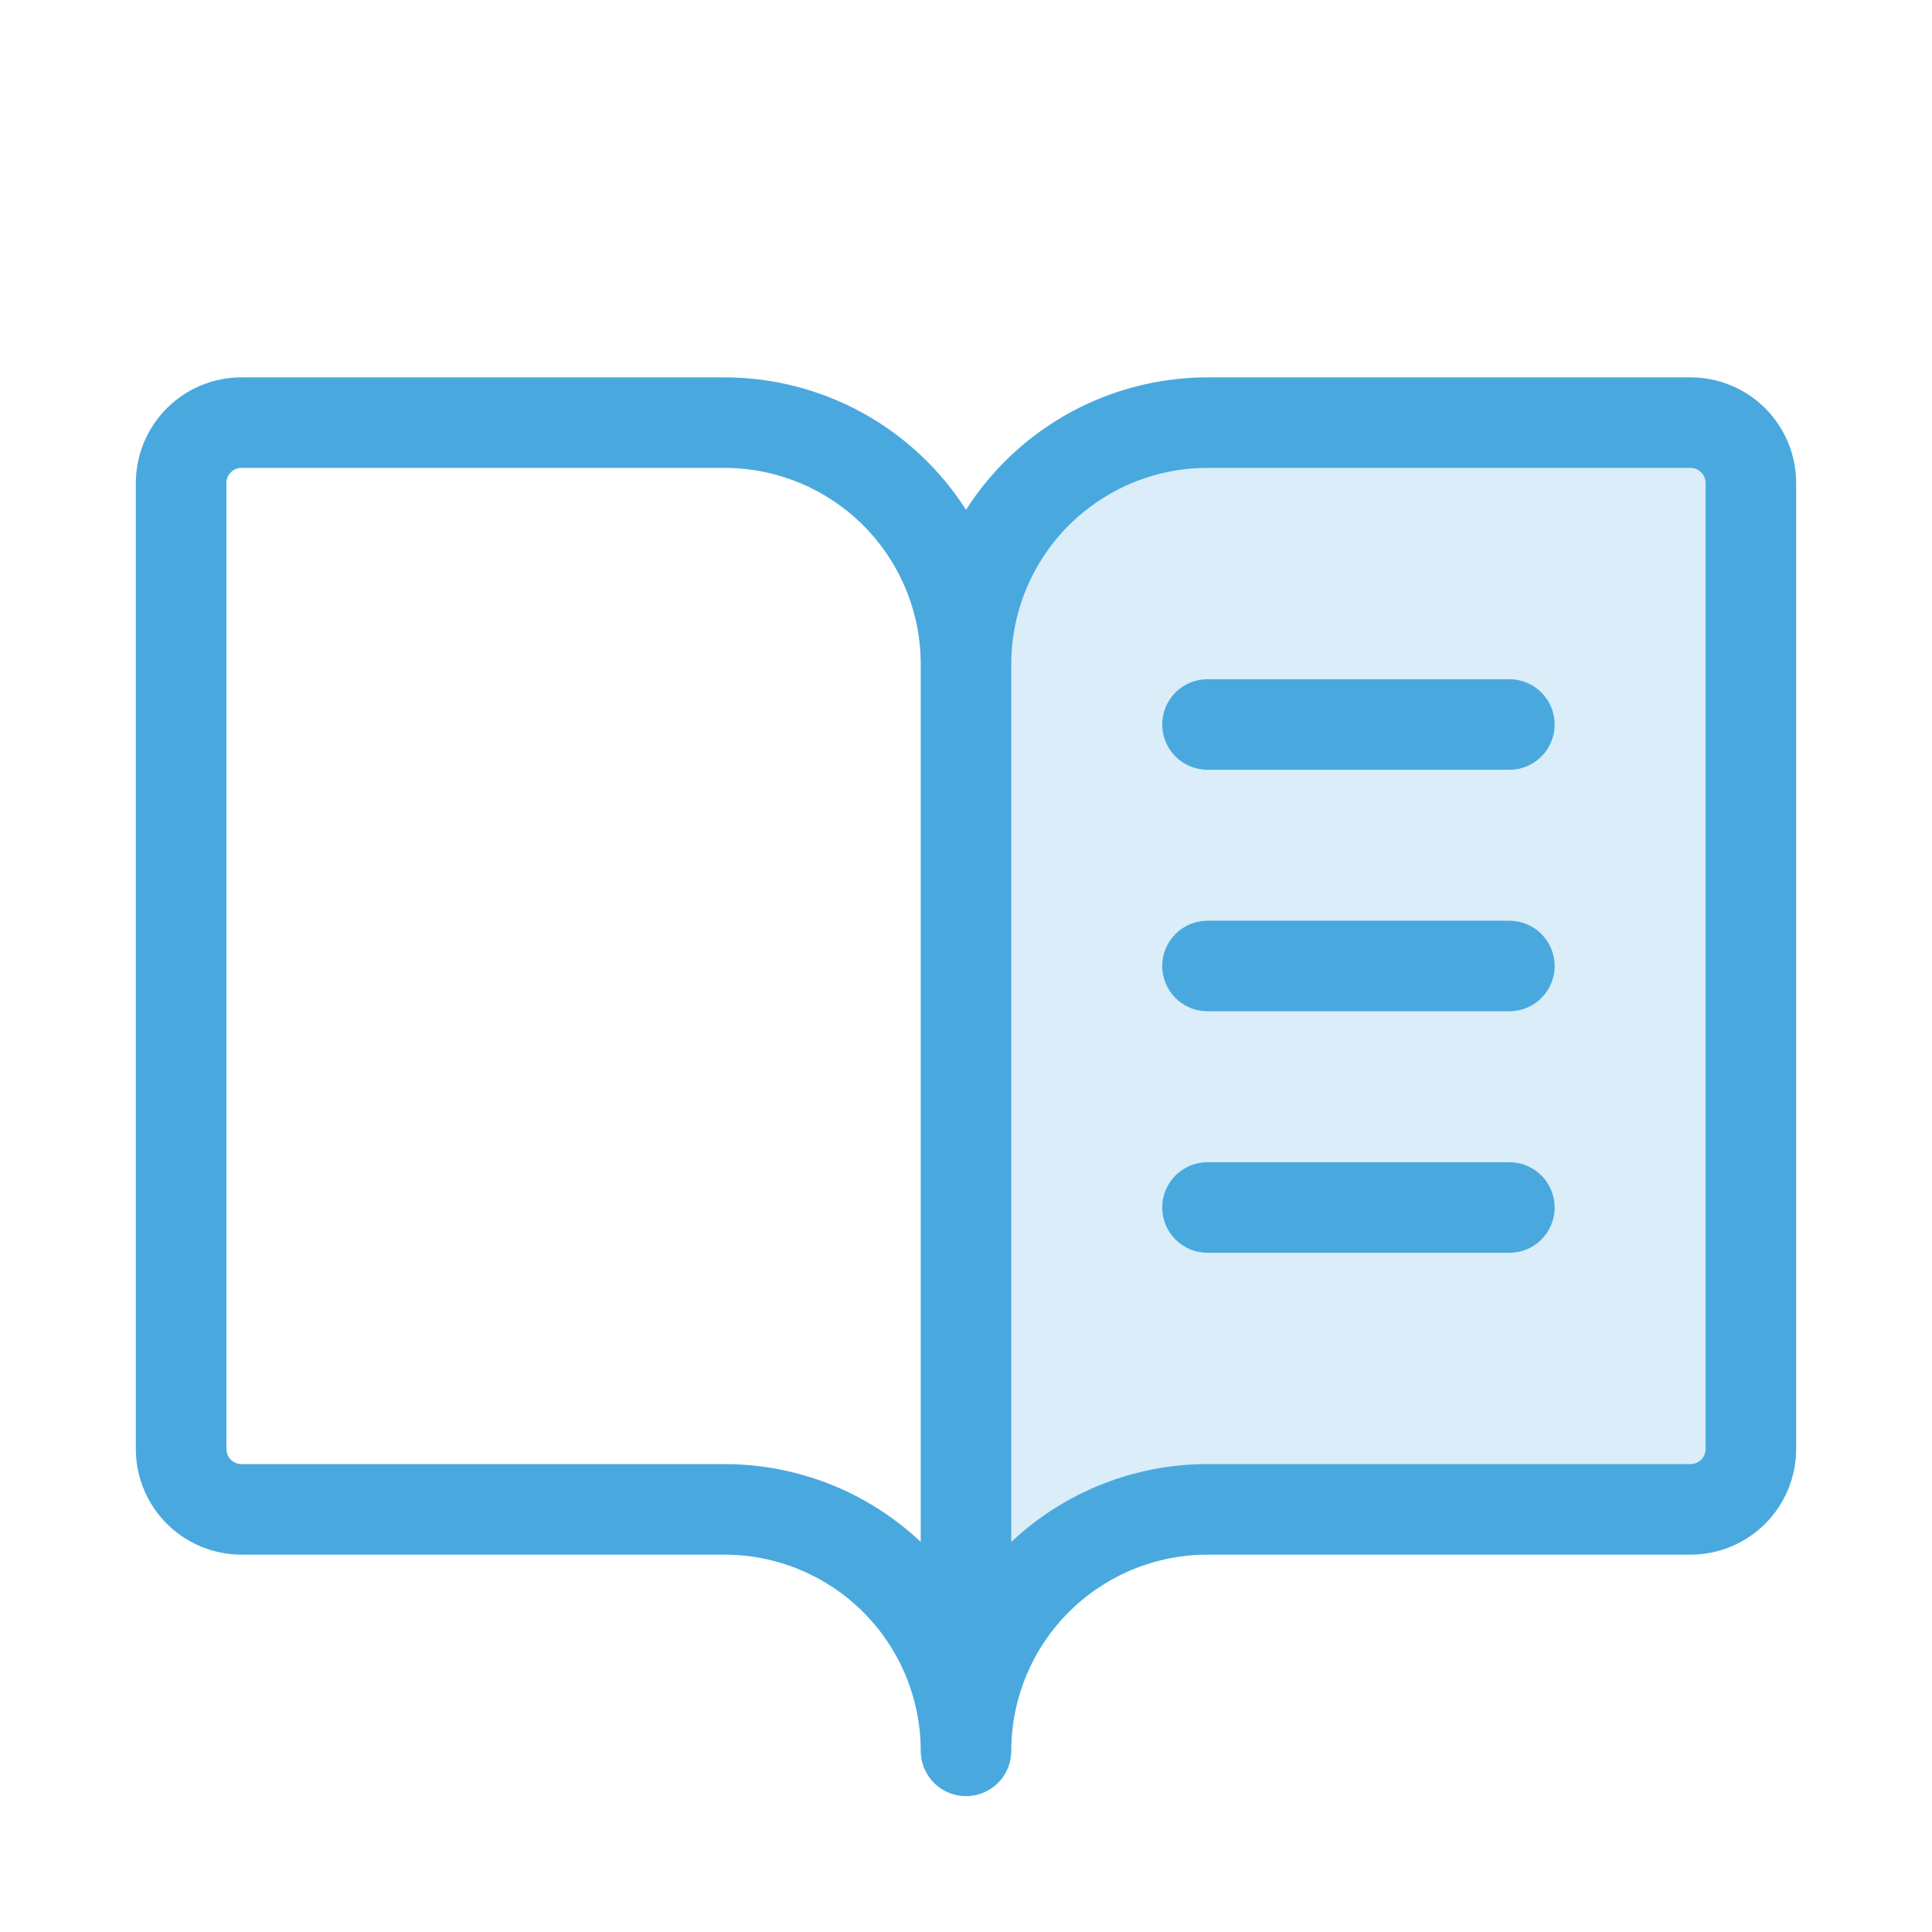 <svg width="80" height="80" viewBox="0 0 80 80" fill="none" xmlns="http://www.w3.org/2000/svg">
<path opacity="0.2" d="M72.5 20V60C72.5 60.663 72.237 61.299 71.768 61.768C71.299 62.237 70.663 62.5 70 62.5H50C47.348 62.5 44.804 63.554 42.929 65.429C41.054 67.304 40 69.848 40 72.5V27.5C40 24.848 41.054 22.304 42.929 20.429C44.804 18.554 47.348 17.5 50 17.5H70C70.663 17.5 71.299 17.763 71.768 18.232C72.237 18.701 72.5 19.337 72.5 20Z" fill="#49A9DE"/>
<path d="M70 15.625H50C48.007 15.627 46.046 16.13 44.298 17.088C42.551 18.047 41.073 19.429 40 21.109C38.927 19.429 37.449 18.047 35.702 17.088C33.954 16.13 31.993 15.627 30 15.625H10C8.84 15.625 7.727 16.086 6.906 16.906C6.086 17.727 5.625 18.84 5.625 20V60C5.625 61.16 6.086 62.273 6.906 63.094C7.727 63.914 8.84 64.375 10 64.375H30C32.155 64.375 34.221 65.231 35.745 66.755C37.269 68.278 38.125 70.345 38.125 72.5C38.125 72.997 38.322 73.474 38.674 73.826C39.026 74.177 39.503 74.375 40 74.375C40.497 74.375 40.974 74.177 41.326 73.826C41.678 73.474 41.875 72.997 41.875 72.5C41.875 70.345 42.731 68.278 44.255 66.755C45.779 65.231 47.845 64.375 50 64.375H70C71.16 64.375 72.273 63.914 73.094 63.094C73.914 62.273 74.375 61.16 74.375 60V20C74.375 18.84 73.914 17.727 73.094 16.906C72.273 16.086 71.16 15.625 70 15.625ZM30 60.625H10C9.834 60.625 9.675 60.559 9.558 60.442C9.441 60.325 9.375 60.166 9.375 60V20C9.375 19.834 9.441 19.675 9.558 19.558C9.675 19.441 9.834 19.375 10 19.375H30C32.155 19.375 34.221 20.231 35.745 21.755C37.269 23.279 38.125 25.345 38.125 27.5V63.847C35.927 61.775 33.02 60.623 30 60.625ZM70.625 60C70.625 60.166 70.559 60.325 70.442 60.442C70.325 60.559 70.166 60.625 70 60.625H50C46.979 60.624 44.072 61.778 41.875 63.85V27.5C41.875 25.345 42.731 23.279 44.255 21.755C45.779 20.231 47.845 19.375 50 19.375H70C70.166 19.375 70.325 19.441 70.442 19.558C70.559 19.675 70.625 19.834 70.625 20V60ZM64.375 30C64.375 30.497 64.177 30.974 63.826 31.326C63.474 31.677 62.997 31.875 62.5 31.875H50C49.503 31.875 49.026 31.677 48.674 31.326C48.322 30.974 48.125 30.497 48.125 30C48.125 29.503 48.322 29.026 48.674 28.674C49.026 28.323 49.503 28.125 50 28.125H62.5C62.997 28.125 63.474 28.323 63.826 28.674C64.177 29.026 64.375 29.503 64.375 30ZM64.375 40C64.375 40.497 64.177 40.974 63.826 41.326C63.474 41.678 62.997 41.875 62.5 41.875H50C49.503 41.875 49.026 41.678 48.674 41.326C48.322 40.974 48.125 40.497 48.125 40C48.125 39.503 48.322 39.026 48.674 38.674C49.026 38.322 49.503 38.125 50 38.125H62.5C62.997 38.125 63.474 38.322 63.826 38.674C64.177 39.026 64.375 39.503 64.375 40ZM64.375 50C64.375 50.497 64.177 50.974 63.826 51.326C63.474 51.678 62.997 51.875 62.5 51.875H50C49.503 51.875 49.026 51.678 48.674 51.326C48.322 50.974 48.125 50.497 48.125 50C48.125 49.503 48.322 49.026 48.674 48.674C49.026 48.322 49.503 48.125 50 48.125H62.5C62.997 48.125 63.474 48.322 63.826 48.674C64.177 49.026 64.375 49.503 64.375 50Z" fill="#49A9DE"/>
</svg>
